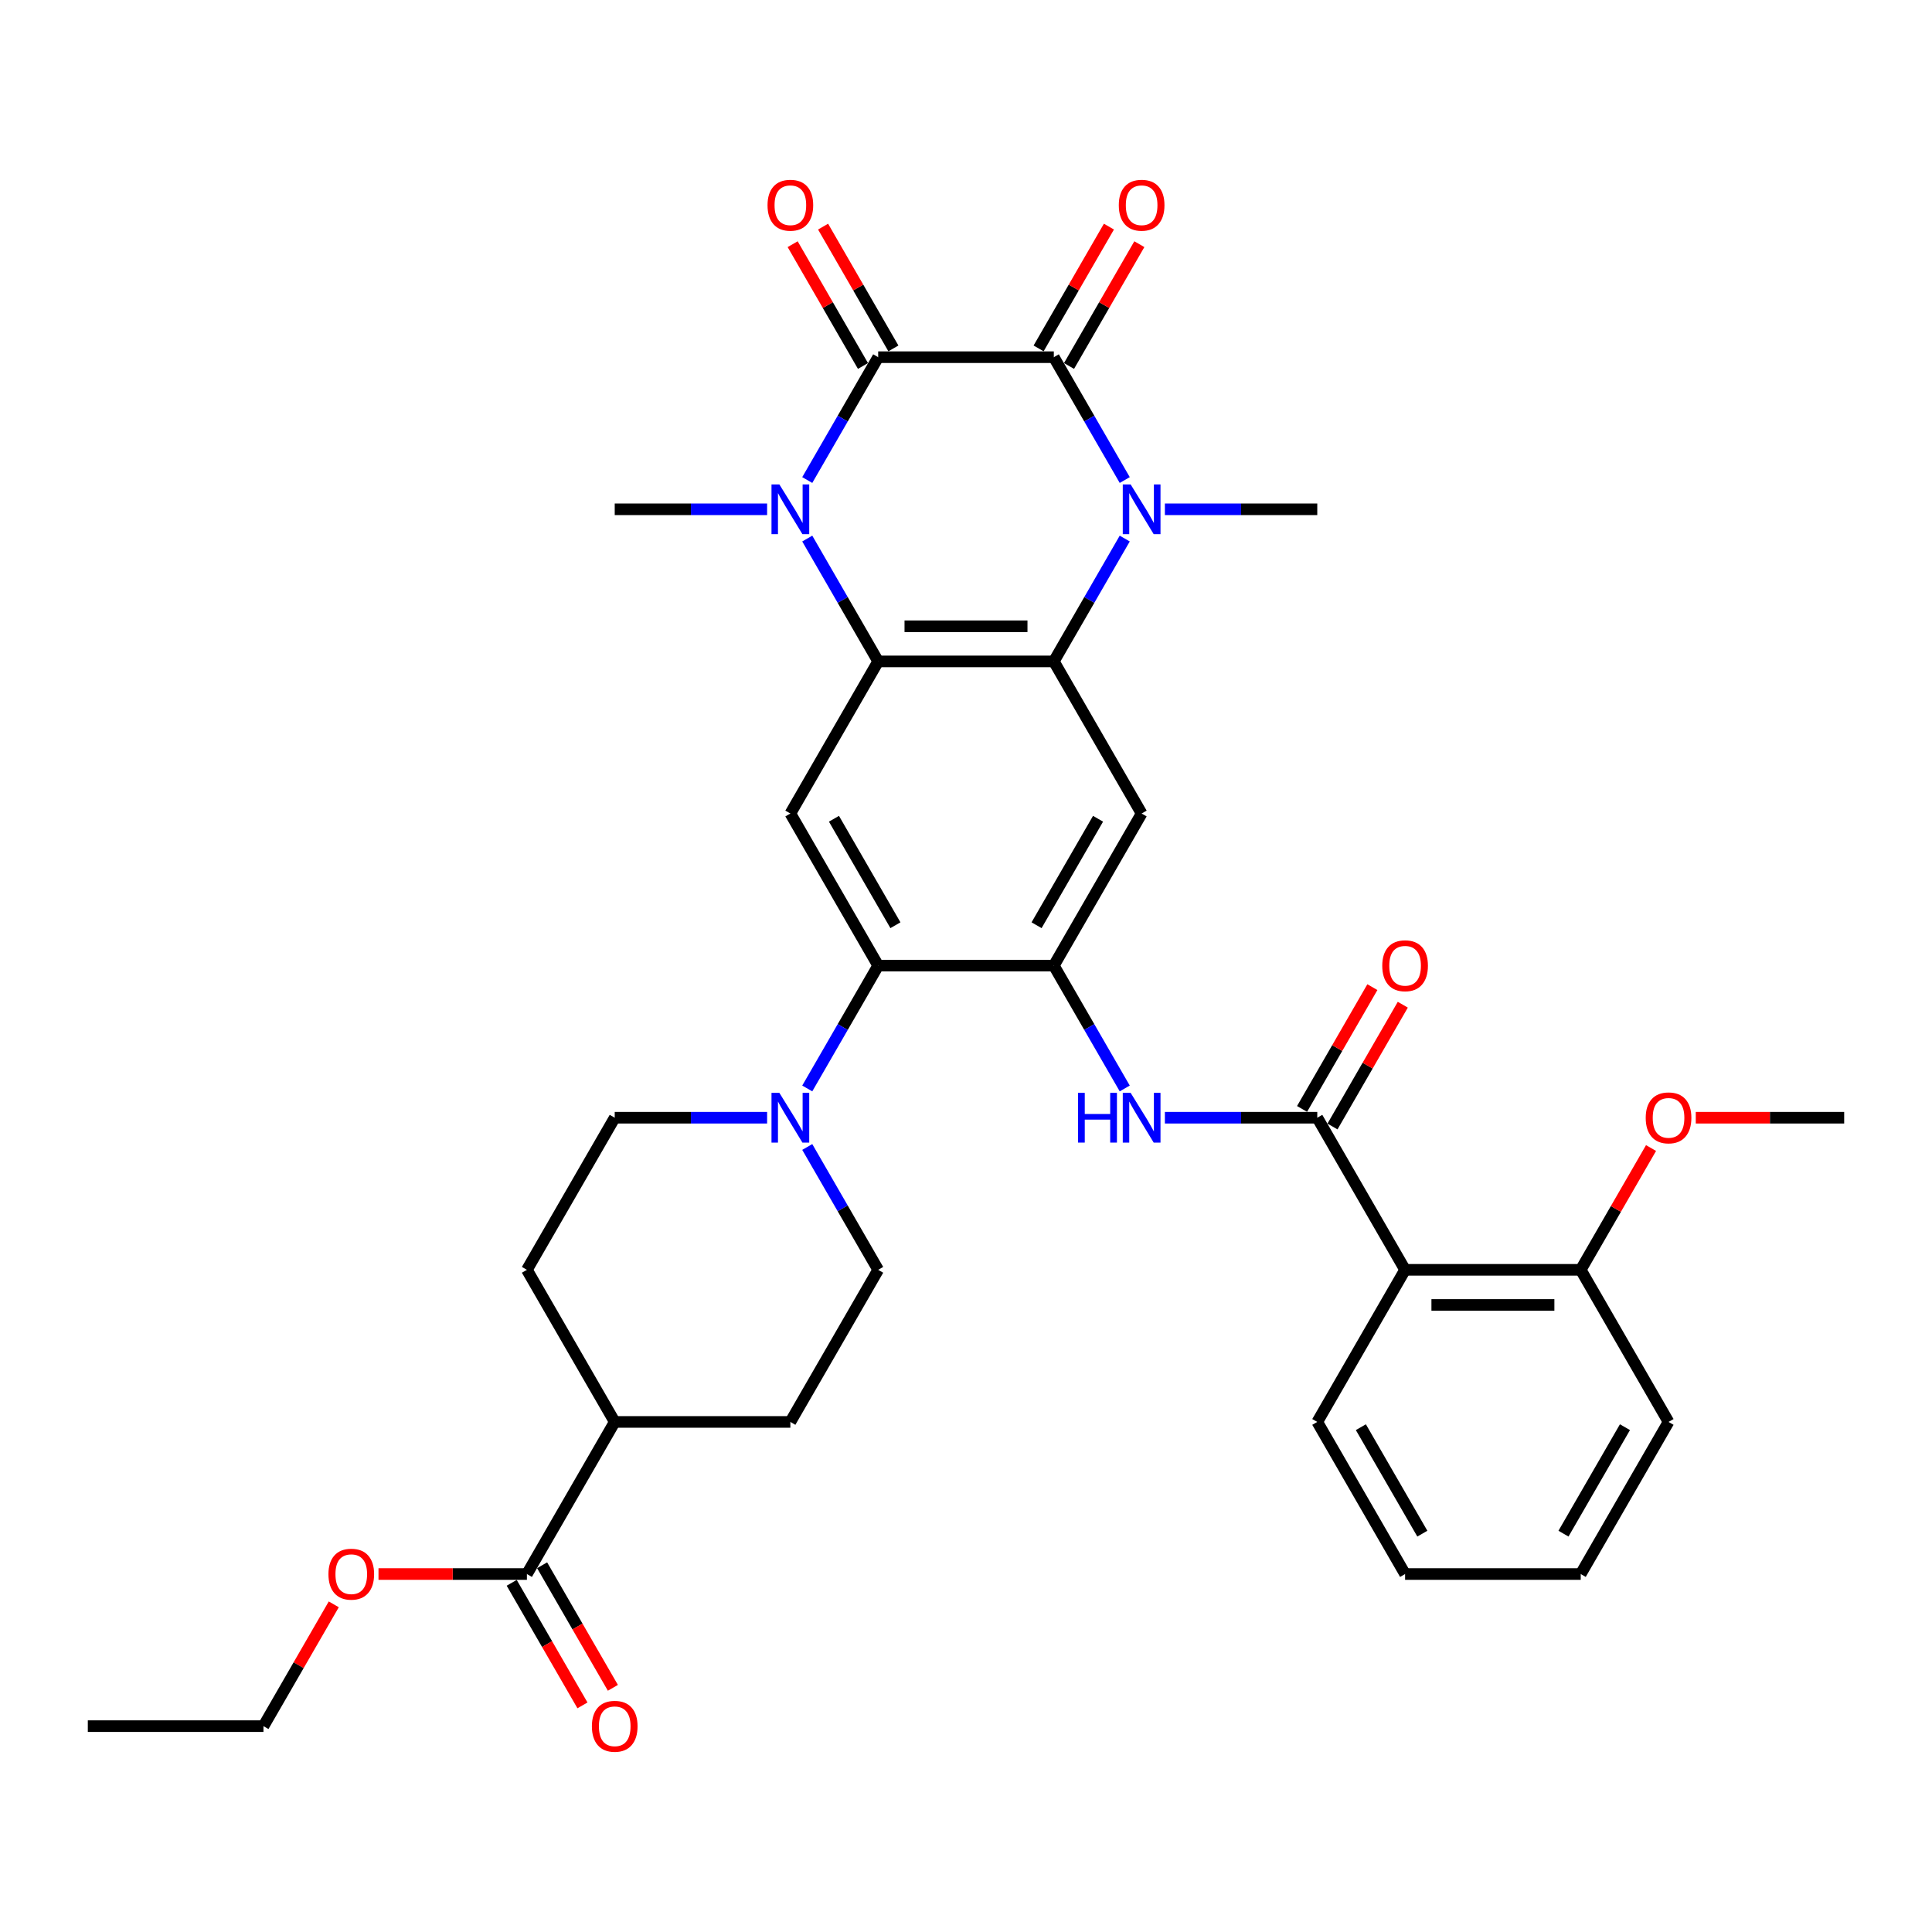 <?xml version='1.0' encoding='iso-8859-1'?>
<svg version='1.1' baseProfile='full'
              xmlns='http://www.w3.org/2000/svg'
                      xmlns:rdkit='http://www.rdkit.org/xml'
                      xmlns:xlink='http://www.w3.org/1999/xlink'
                  xml:space='preserve'
width='1000px' height='1000px' viewBox='0 0 1000 1000'>
<!-- END OF HEADER -->
<rect style='opacity:1.0;fill:#FFFFFF;stroke:none' width='1000' height='1000' x='0' y='0'> </rect>
<path class='bond-0' d='M 545.455,184.882 L 454.545,184.882' style='fill:none;fill-rule:evenodd;stroke:#000000;stroke-width:6px;stroke-linecap:butt;stroke-linejoin:miter;stroke-opacity:1' />
<path class='bond-1' d='M 545.455,184.882 L 563.81,216.674' style='fill:none;fill-rule:evenodd;stroke:#000000;stroke-width:6px;stroke-linecap:butt;stroke-linejoin:miter;stroke-opacity:1' />
<path class='bond-1' d='M 563.81,216.674 L 582.165,248.466' style='fill:none;fill-rule:evenodd;stroke:#0000FF;stroke-width:6px;stroke-linecap:butt;stroke-linejoin:miter;stroke-opacity:1' />
<path class='bond-14' d='M 553.328,189.427 L 571.525,157.908' style='fill:none;fill-rule:evenodd;stroke:#000000;stroke-width:6px;stroke-linecap:butt;stroke-linejoin:miter;stroke-opacity:1' />
<path class='bond-14' d='M 571.525,157.908 L 589.723,126.388' style='fill:none;fill-rule:evenodd;stroke:#FF0000;stroke-width:6px;stroke-linecap:butt;stroke-linejoin:miter;stroke-opacity:1' />
<path class='bond-14' d='M 537.582,180.336 L 555.779,148.817' style='fill:none;fill-rule:evenodd;stroke:#000000;stroke-width:6px;stroke-linecap:butt;stroke-linejoin:miter;stroke-opacity:1' />
<path class='bond-14' d='M 555.779,148.817 L 573.977,117.298' style='fill:none;fill-rule:evenodd;stroke:#FF0000;stroke-width:6px;stroke-linecap:butt;stroke-linejoin:miter;stroke-opacity:1' />
<path class='bond-2' d='M 454.545,184.882 L 436.19,216.674' style='fill:none;fill-rule:evenodd;stroke:#000000;stroke-width:6px;stroke-linecap:butt;stroke-linejoin:miter;stroke-opacity:1' />
<path class='bond-2' d='M 436.19,216.674 L 417.835,248.466' style='fill:none;fill-rule:evenodd;stroke:#0000FF;stroke-width:6px;stroke-linecap:butt;stroke-linejoin:miter;stroke-opacity:1' />
<path class='bond-15' d='M 462.418,180.336 L 444.221,148.817' style='fill:none;fill-rule:evenodd;stroke:#000000;stroke-width:6px;stroke-linecap:butt;stroke-linejoin:miter;stroke-opacity:1' />
<path class='bond-15' d='M 444.221,148.817 L 426.023,117.298' style='fill:none;fill-rule:evenodd;stroke:#FF0000;stroke-width:6px;stroke-linecap:butt;stroke-linejoin:miter;stroke-opacity:1' />
<path class='bond-15' d='M 446.672,189.427 L 428.475,157.908' style='fill:none;fill-rule:evenodd;stroke:#000000;stroke-width:6px;stroke-linecap:butt;stroke-linejoin:miter;stroke-opacity:1' />
<path class='bond-15' d='M 428.475,157.908 L 410.277,126.388' style='fill:none;fill-rule:evenodd;stroke:#FF0000;stroke-width:6px;stroke-linecap:butt;stroke-linejoin:miter;stroke-opacity:1' />
<path class='bond-3' d='M 582.165,278.757 L 563.81,310.549' style='fill:none;fill-rule:evenodd;stroke:#0000FF;stroke-width:6px;stroke-linecap:butt;stroke-linejoin:miter;stroke-opacity:1' />
<path class='bond-3' d='M 563.81,310.549 L 545.455,342.341' style='fill:none;fill-rule:evenodd;stroke:#000000;stroke-width:6px;stroke-linecap:butt;stroke-linejoin:miter;stroke-opacity:1' />
<path class='bond-25' d='M 602.945,263.611 L 642.382,263.611' style='fill:none;fill-rule:evenodd;stroke:#0000FF;stroke-width:6px;stroke-linecap:butt;stroke-linejoin:miter;stroke-opacity:1' />
<path class='bond-25' d='M 642.382,263.611 L 681.818,263.611' style='fill:none;fill-rule:evenodd;stroke:#000000;stroke-width:6px;stroke-linecap:butt;stroke-linejoin:miter;stroke-opacity:1' />
<path class='bond-24' d='M 397.055,263.611 L 357.618,263.611' style='fill:none;fill-rule:evenodd;stroke:#0000FF;stroke-width:6px;stroke-linecap:butt;stroke-linejoin:miter;stroke-opacity:1' />
<path class='bond-24' d='M 357.618,263.611 L 318.182,263.611' style='fill:none;fill-rule:evenodd;stroke:#000000;stroke-width:6px;stroke-linecap:butt;stroke-linejoin:miter;stroke-opacity:1' />
<path class='bond-35' d='M 417.835,278.757 L 436.19,310.549' style='fill:none;fill-rule:evenodd;stroke:#0000FF;stroke-width:6px;stroke-linecap:butt;stroke-linejoin:miter;stroke-opacity:1' />
<path class='bond-35' d='M 436.19,310.549 L 454.545,342.341' style='fill:none;fill-rule:evenodd;stroke:#000000;stroke-width:6px;stroke-linecap:butt;stroke-linejoin:miter;stroke-opacity:1' />
<path class='bond-4' d='M 545.455,342.341 L 454.545,342.341' style='fill:none;fill-rule:evenodd;stroke:#000000;stroke-width:6px;stroke-linecap:butt;stroke-linejoin:miter;stroke-opacity:1' />
<path class='bond-4' d='M 531.818,324.159 L 468.182,324.159' style='fill:none;fill-rule:evenodd;stroke:#000000;stroke-width:6px;stroke-linecap:butt;stroke-linejoin:miter;stroke-opacity:1' />
<path class='bond-7' d='M 545.455,342.341 L 590.909,421.07' style='fill:none;fill-rule:evenodd;stroke:#000000;stroke-width:6px;stroke-linecap:butt;stroke-linejoin:miter;stroke-opacity:1' />
<path class='bond-9' d='M 454.545,342.341 L 409.091,421.07' style='fill:none;fill-rule:evenodd;stroke:#000000;stroke-width:6px;stroke-linecap:butt;stroke-linejoin:miter;stroke-opacity:1' />
<path class='bond-5' d='M 545.455,499.8 L 590.909,421.07' style='fill:none;fill-rule:evenodd;stroke:#000000;stroke-width:6px;stroke-linecap:butt;stroke-linejoin:miter;stroke-opacity:1' />
<path class='bond-5' d='M 536.527,478.9 L 568.345,423.789' style='fill:none;fill-rule:evenodd;stroke:#000000;stroke-width:6px;stroke-linecap:butt;stroke-linejoin:miter;stroke-opacity:1' />
<path class='bond-8' d='M 545.455,499.8 L 454.545,499.8' style='fill:none;fill-rule:evenodd;stroke:#000000;stroke-width:6px;stroke-linecap:butt;stroke-linejoin:miter;stroke-opacity:1' />
<path class='bond-11' d='M 545.455,499.8 L 563.81,531.592' style='fill:none;fill-rule:evenodd;stroke:#000000;stroke-width:6px;stroke-linecap:butt;stroke-linejoin:miter;stroke-opacity:1' />
<path class='bond-11' d='M 563.81,531.592 L 582.165,563.384' style='fill:none;fill-rule:evenodd;stroke:#0000FF;stroke-width:6px;stroke-linecap:butt;stroke-linejoin:miter;stroke-opacity:1' />
<path class='bond-6' d='M 681.818,578.53 L 642.382,578.53' style='fill:none;fill-rule:evenodd;stroke:#000000;stroke-width:6px;stroke-linecap:butt;stroke-linejoin:miter;stroke-opacity:1' />
<path class='bond-6' d='M 642.382,578.53 L 602.945,578.53' style='fill:none;fill-rule:evenodd;stroke:#0000FF;stroke-width:6px;stroke-linecap:butt;stroke-linejoin:miter;stroke-opacity:1' />
<path class='bond-10' d='M 681.818,578.53 L 727.273,657.259' style='fill:none;fill-rule:evenodd;stroke:#000000;stroke-width:6px;stroke-linecap:butt;stroke-linejoin:miter;stroke-opacity:1' />
<path class='bond-16' d='M 689.691,583.075 L 707.889,551.556' style='fill:none;fill-rule:evenodd;stroke:#000000;stroke-width:6px;stroke-linecap:butt;stroke-linejoin:miter;stroke-opacity:1' />
<path class='bond-16' d='M 707.889,551.556 L 726.087,520.036' style='fill:none;fill-rule:evenodd;stroke:#FF0000;stroke-width:6px;stroke-linecap:butt;stroke-linejoin:miter;stroke-opacity:1' />
<path class='bond-16' d='M 673.945,573.984 L 692.143,542.465' style='fill:none;fill-rule:evenodd;stroke:#000000;stroke-width:6px;stroke-linecap:butt;stroke-linejoin:miter;stroke-opacity:1' />
<path class='bond-16' d='M 692.143,542.465 L 710.341,510.945' style='fill:none;fill-rule:evenodd;stroke:#FF0000;stroke-width:6px;stroke-linecap:butt;stroke-linejoin:miter;stroke-opacity:1' />
<path class='bond-12' d='M 454.545,499.8 L 436.19,531.592' style='fill:none;fill-rule:evenodd;stroke:#000000;stroke-width:6px;stroke-linecap:butt;stroke-linejoin:miter;stroke-opacity:1' />
<path class='bond-12' d='M 436.19,531.592 L 417.835,563.384' style='fill:none;fill-rule:evenodd;stroke:#0000FF;stroke-width:6px;stroke-linecap:butt;stroke-linejoin:miter;stroke-opacity:1' />
<path class='bond-36' d='M 454.545,499.8 L 409.091,421.07' style='fill:none;fill-rule:evenodd;stroke:#000000;stroke-width:6px;stroke-linecap:butt;stroke-linejoin:miter;stroke-opacity:1' />
<path class='bond-36' d='M 463.473,478.9 L 431.655,423.789' style='fill:none;fill-rule:evenodd;stroke:#000000;stroke-width:6px;stroke-linecap:butt;stroke-linejoin:miter;stroke-opacity:1' />
<path class='bond-17' d='M 727.273,657.259 L 818.182,657.259' style='fill:none;fill-rule:evenodd;stroke:#000000;stroke-width:6px;stroke-linecap:butt;stroke-linejoin:miter;stroke-opacity:1' />
<path class='bond-17' d='M 740.909,675.441 L 804.545,675.441' style='fill:none;fill-rule:evenodd;stroke:#000000;stroke-width:6px;stroke-linecap:butt;stroke-linejoin:miter;stroke-opacity:1' />
<path class='bond-27' d='M 727.273,657.259 L 681.818,735.989' style='fill:none;fill-rule:evenodd;stroke:#000000;stroke-width:6px;stroke-linecap:butt;stroke-linejoin:miter;stroke-opacity:1' />
<path class='bond-19' d='M 417.835,593.675 L 436.19,625.467' style='fill:none;fill-rule:evenodd;stroke:#0000FF;stroke-width:6px;stroke-linecap:butt;stroke-linejoin:miter;stroke-opacity:1' />
<path class='bond-19' d='M 436.19,625.467 L 454.545,657.259' style='fill:none;fill-rule:evenodd;stroke:#000000;stroke-width:6px;stroke-linecap:butt;stroke-linejoin:miter;stroke-opacity:1' />
<path class='bond-20' d='M 397.055,578.53 L 357.618,578.53' style='fill:none;fill-rule:evenodd;stroke:#0000FF;stroke-width:6px;stroke-linecap:butt;stroke-linejoin:miter;stroke-opacity:1' />
<path class='bond-20' d='M 357.618,578.53 L 318.182,578.53' style='fill:none;fill-rule:evenodd;stroke:#000000;stroke-width:6px;stroke-linecap:butt;stroke-linejoin:miter;stroke-opacity:1' />
<path class='bond-13' d='M 272.727,814.718 L 318.182,735.989' style='fill:none;fill-rule:evenodd;stroke:#000000;stroke-width:6px;stroke-linecap:butt;stroke-linejoin:miter;stroke-opacity:1' />
<path class='bond-21' d='M 264.854,819.264 L 283.167,850.983' style='fill:none;fill-rule:evenodd;stroke:#000000;stroke-width:6px;stroke-linecap:butt;stroke-linejoin:miter;stroke-opacity:1' />
<path class='bond-21' d='M 283.167,850.983 L 301.481,882.702' style='fill:none;fill-rule:evenodd;stroke:#FF0000;stroke-width:6px;stroke-linecap:butt;stroke-linejoin:miter;stroke-opacity:1' />
<path class='bond-21' d='M 280.6,810.173 L 298.913,841.892' style='fill:none;fill-rule:evenodd;stroke:#000000;stroke-width:6px;stroke-linecap:butt;stroke-linejoin:miter;stroke-opacity:1' />
<path class='bond-21' d='M 298.913,841.892 L 317.227,873.612' style='fill:none;fill-rule:evenodd;stroke:#FF0000;stroke-width:6px;stroke-linecap:butt;stroke-linejoin:miter;stroke-opacity:1' />
<path class='bond-26' d='M 272.727,814.718 L 234.318,814.718' style='fill:none;fill-rule:evenodd;stroke:#000000;stroke-width:6px;stroke-linecap:butt;stroke-linejoin:miter;stroke-opacity:1' />
<path class='bond-26' d='M 234.318,814.718 L 195.909,814.718' style='fill:none;fill-rule:evenodd;stroke:#FF0000;stroke-width:6px;stroke-linecap:butt;stroke-linejoin:miter;stroke-opacity:1' />
<path class='bond-28' d='M 818.182,657.259 L 836.38,625.74' style='fill:none;fill-rule:evenodd;stroke:#000000;stroke-width:6px;stroke-linecap:butt;stroke-linejoin:miter;stroke-opacity:1' />
<path class='bond-28' d='M 836.38,625.74 L 854.577,594.22' style='fill:none;fill-rule:evenodd;stroke:#FF0000;stroke-width:6px;stroke-linecap:butt;stroke-linejoin:miter;stroke-opacity:1' />
<path class='bond-29' d='M 818.182,657.259 L 863.636,735.989' style='fill:none;fill-rule:evenodd;stroke:#000000;stroke-width:6px;stroke-linecap:butt;stroke-linejoin:miter;stroke-opacity:1' />
<path class='bond-18' d='M 318.182,735.989 L 272.727,657.259' style='fill:none;fill-rule:evenodd;stroke:#000000;stroke-width:6px;stroke-linecap:butt;stroke-linejoin:miter;stroke-opacity:1' />
<path class='bond-37' d='M 318.182,735.989 L 409.091,735.989' style='fill:none;fill-rule:evenodd;stroke:#000000;stroke-width:6px;stroke-linecap:butt;stroke-linejoin:miter;stroke-opacity:1' />
<path class='bond-22' d='M 454.545,657.259 L 409.091,735.989' style='fill:none;fill-rule:evenodd;stroke:#000000;stroke-width:6px;stroke-linecap:butt;stroke-linejoin:miter;stroke-opacity:1' />
<path class='bond-23' d='M 318.182,578.53 L 272.727,657.259' style='fill:none;fill-rule:evenodd;stroke:#000000;stroke-width:6px;stroke-linecap:butt;stroke-linejoin:miter;stroke-opacity:1' />
<path class='bond-30' d='M 172.759,830.409 L 154.561,861.929' style='fill:none;fill-rule:evenodd;stroke:#FF0000;stroke-width:6px;stroke-linecap:butt;stroke-linejoin:miter;stroke-opacity:1' />
<path class='bond-30' d='M 154.561,861.929 L 136.364,893.448' style='fill:none;fill-rule:evenodd;stroke:#000000;stroke-width:6px;stroke-linecap:butt;stroke-linejoin:miter;stroke-opacity:1' />
<path class='bond-32' d='M 681.818,735.989 L 727.273,814.718' style='fill:none;fill-rule:evenodd;stroke:#000000;stroke-width:6px;stroke-linecap:butt;stroke-linejoin:miter;stroke-opacity:1' />
<path class='bond-32' d='M 704.382,738.707 L 736.2,793.818' style='fill:none;fill-rule:evenodd;stroke:#000000;stroke-width:6px;stroke-linecap:butt;stroke-linejoin:miter;stroke-opacity:1' />
<path class='bond-31' d='M 877.727,578.53 L 916.136,578.53' style='fill:none;fill-rule:evenodd;stroke:#FF0000;stroke-width:6px;stroke-linecap:butt;stroke-linejoin:miter;stroke-opacity:1' />
<path class='bond-31' d='M 916.136,578.53 L 954.545,578.53' style='fill:none;fill-rule:evenodd;stroke:#000000;stroke-width:6px;stroke-linecap:butt;stroke-linejoin:miter;stroke-opacity:1' />
<path class='bond-38' d='M 863.636,735.989 L 818.182,814.718' style='fill:none;fill-rule:evenodd;stroke:#000000;stroke-width:6px;stroke-linecap:butt;stroke-linejoin:miter;stroke-opacity:1' />
<path class='bond-38' d='M 841.072,738.707 L 809.254,793.818' style='fill:none;fill-rule:evenodd;stroke:#000000;stroke-width:6px;stroke-linecap:butt;stroke-linejoin:miter;stroke-opacity:1' />
<path class='bond-33' d='M 136.364,893.448 L 45.455,893.448' style='fill:none;fill-rule:evenodd;stroke:#000000;stroke-width:6px;stroke-linecap:butt;stroke-linejoin:miter;stroke-opacity:1' />
<path class='bond-34' d='M 727.273,814.718 L 818.182,814.718' style='fill:none;fill-rule:evenodd;stroke:#000000;stroke-width:6px;stroke-linecap:butt;stroke-linejoin:miter;stroke-opacity:1' />
<path  class='atom-2' d='M 585.218 250.739
L 593.655 264.375
Q 594.491 265.72, 595.836 268.157
Q 597.182 270.593, 597.255 270.739
L 597.255 250.739
L 600.673 250.739
L 600.673 276.484
L 597.145 276.484
L 588.091 261.575
Q 587.036 259.829, 585.909 257.829
Q 584.818 255.829, 584.491 255.211
L 584.491 276.484
L 581.145 276.484
L 581.145 250.739
L 585.218 250.739
' fill='#0000FF'/>
<path  class='atom-3' d='M 403.4 250.739
L 411.836 264.375
Q 412.673 265.72, 414.018 268.157
Q 415.364 270.593, 415.436 270.739
L 415.436 250.739
L 418.855 250.739
L 418.855 276.484
L 415.327 276.484
L 406.273 261.575
Q 405.218 259.829, 404.091 257.829
Q 403 255.829, 402.673 255.211
L 402.673 276.484
L 399.327 276.484
L 399.327 250.739
L 403.4 250.739
' fill='#0000FF'/>
<path  class='atom-12' d='M 557.982 565.657
L 561.473 565.657
L 561.473 576.602
L 574.636 576.602
L 574.636 565.657
L 578.127 565.657
L 578.127 591.402
L 574.636 591.402
L 574.636 579.511
L 561.473 579.511
L 561.473 591.402
L 557.982 591.402
L 557.982 565.657
' fill='#0000FF'/>
<path  class='atom-12' d='M 585.218 565.657
L 593.655 579.293
Q 594.491 580.639, 595.836 583.075
Q 597.182 585.511, 597.255 585.657
L 597.255 565.657
L 600.673 565.657
L 600.673 591.402
L 597.145 591.402
L 588.091 576.493
Q 587.036 574.748, 585.909 572.748
Q 584.818 570.748, 584.491 570.13
L 584.491 591.402
L 581.145 591.402
L 581.145 565.657
L 585.218 565.657
' fill='#0000FF'/>
<path  class='atom-13' d='M 403.4 565.657
L 411.836 579.293
Q 412.673 580.639, 414.018 583.075
Q 415.364 585.511, 415.436 585.657
L 415.436 565.657
L 418.855 565.657
L 418.855 591.402
L 415.327 591.402
L 406.273 576.493
Q 405.218 574.748, 404.091 572.748
Q 403 570.748, 402.673 570.13
L 402.673 591.402
L 399.327 591.402
L 399.327 565.657
L 403.4 565.657
' fill='#0000FF'/>
<path  class='atom-15' d='M 579.091 106.225
Q 579.091 100.043, 582.145 96.588
Q 585.2 93.134, 590.909 93.134
Q 596.618 93.134, 599.673 96.588
Q 602.727 100.043, 602.727 106.225
Q 602.727 112.479, 599.636 116.043
Q 596.545 119.57, 590.909 119.57
Q 585.236 119.57, 582.145 116.043
Q 579.091 112.516, 579.091 106.225
M 590.909 116.661
Q 594.836 116.661, 596.945 114.043
Q 599.091 111.388, 599.091 106.225
Q 599.091 101.17, 596.945 98.625
Q 594.836 96.043, 590.909 96.043
Q 586.982 96.043, 584.836 98.588
Q 582.727 101.134, 582.727 106.225
Q 582.727 111.425, 584.836 114.043
Q 586.982 116.661, 590.909 116.661
' fill='#FF0000'/>
<path  class='atom-16' d='M 397.273 106.225
Q 397.273 100.043, 400.327 96.588
Q 403.382 93.134, 409.091 93.134
Q 414.8 93.134, 417.855 96.588
Q 420.909 100.043, 420.909 106.225
Q 420.909 112.479, 417.818 116.043
Q 414.727 119.57, 409.091 119.57
Q 403.418 119.57, 400.327 116.043
Q 397.273 112.516, 397.273 106.225
M 409.091 116.661
Q 413.018 116.661, 415.127 114.043
Q 417.273 111.388, 417.273 106.225
Q 417.273 101.17, 415.127 98.625
Q 413.018 96.043, 409.091 96.043
Q 405.164 96.043, 403.018 98.588
Q 400.909 101.134, 400.909 106.225
Q 400.909 111.425, 403.018 114.043
Q 405.164 116.661, 409.091 116.661
' fill='#FF0000'/>
<path  class='atom-17' d='M 715.455 499.873
Q 715.455 493.691, 718.509 490.236
Q 721.564 486.782, 727.273 486.782
Q 732.982 486.782, 736.036 490.236
Q 739.091 493.691, 739.091 499.873
Q 739.091 506.127, 736 509.691
Q 732.909 513.218, 727.273 513.218
Q 721.6 513.218, 718.509 509.691
Q 715.455 506.164, 715.455 499.873
M 727.273 510.309
Q 731.2 510.309, 733.309 507.691
Q 735.455 505.036, 735.455 499.873
Q 735.455 494.818, 733.309 492.273
Q 731.2 489.691, 727.273 489.691
Q 723.345 489.691, 721.2 492.236
Q 719.091 494.782, 719.091 499.873
Q 719.091 505.073, 721.2 507.691
Q 723.345 510.309, 727.273 510.309
' fill='#FF0000'/>
<path  class='atom-22' d='M 306.364 893.521
Q 306.364 887.339, 309.418 883.884
Q 312.473 880.43, 318.182 880.43
Q 323.891 880.43, 326.945 883.884
Q 330 887.339, 330 893.521
Q 330 899.775, 326.909 903.339
Q 323.818 906.866, 318.182 906.866
Q 312.509 906.866, 309.418 903.339
Q 306.364 899.812, 306.364 893.521
M 318.182 903.957
Q 322.109 903.957, 324.218 901.339
Q 326.364 898.684, 326.364 893.521
Q 326.364 888.466, 324.218 885.921
Q 322.109 883.339, 318.182 883.339
Q 314.255 883.339, 312.109 885.884
Q 310 888.43, 310 893.521
Q 310 898.721, 312.109 901.339
Q 314.255 903.957, 318.182 903.957
' fill='#FF0000'/>
<path  class='atom-27' d='M 170 814.791
Q 170 808.609, 173.055 805.155
Q 176.109 801.7, 181.818 801.7
Q 187.527 801.7, 190.582 805.155
Q 193.636 808.609, 193.636 814.791
Q 193.636 821.046, 190.545 824.609
Q 187.455 828.137, 181.818 828.137
Q 176.145 828.137, 173.055 824.609
Q 170 821.082, 170 814.791
M 181.818 825.227
Q 185.745 825.227, 187.855 822.609
Q 190 819.955, 190 814.791
Q 190 809.737, 187.855 807.191
Q 185.745 804.609, 181.818 804.609
Q 177.891 804.609, 175.745 807.155
Q 173.636 809.7, 173.636 814.791
Q 173.636 819.991, 175.745 822.609
Q 177.891 825.227, 181.818 825.227
' fill='#FF0000'/>
<path  class='atom-29' d='M 851.818 578.602
Q 851.818 572.42, 854.873 568.966
Q 857.927 565.511, 863.636 565.511
Q 869.345 565.511, 872.4 568.966
Q 875.455 572.42, 875.455 578.602
Q 875.455 584.857, 872.364 588.42
Q 869.273 591.948, 863.636 591.948
Q 857.964 591.948, 854.873 588.42
Q 851.818 584.893, 851.818 578.602
M 863.636 589.039
Q 867.564 589.039, 869.673 586.42
Q 871.818 583.766, 871.818 578.602
Q 871.818 573.548, 869.673 571.002
Q 867.564 568.42, 863.636 568.42
Q 859.709 568.42, 857.564 570.966
Q 855.455 573.511, 855.455 578.602
Q 855.455 583.802, 857.564 586.42
Q 859.709 589.039, 863.636 589.039
' fill='#FF0000'/>
</svg>
